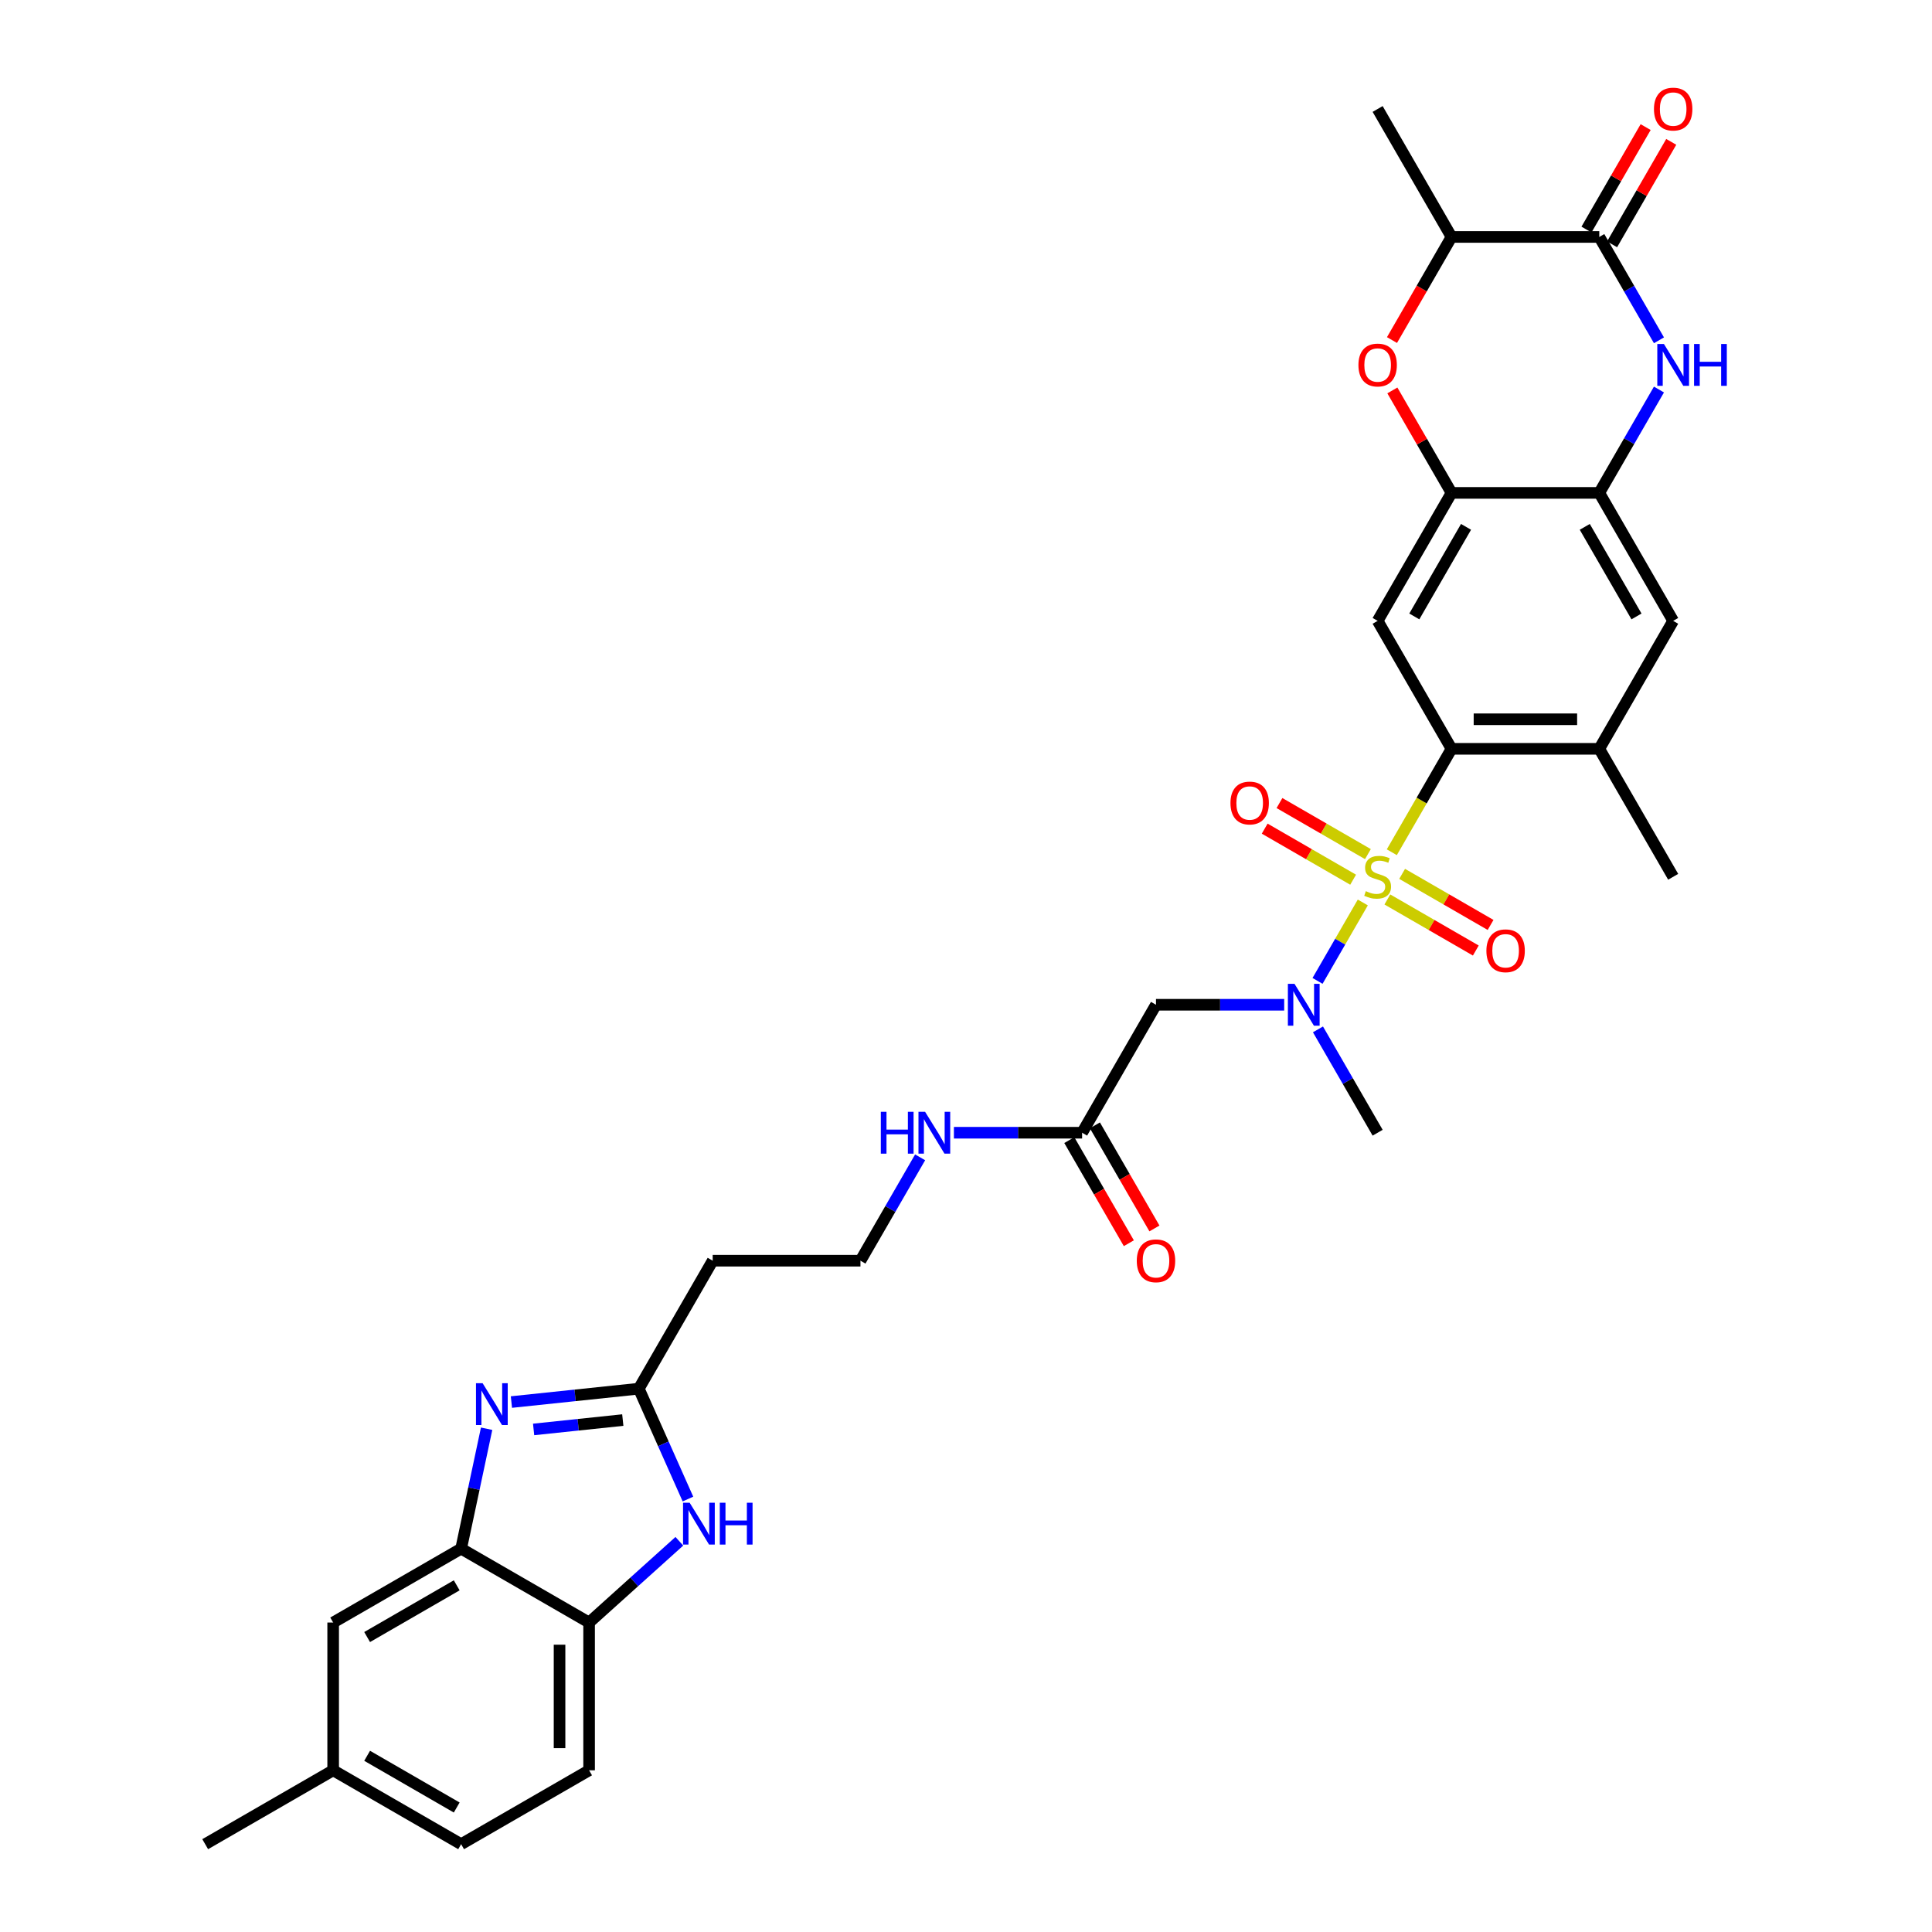 <?xml version='1.0' encoding='iso-8859-1'?>
<svg version='1.1' baseProfile='full'
              xmlns='http://www.w3.org/2000/svg'
                      xmlns:rdkit='http://www.rdkit.org/xml'
                      xmlns:xlink='http://www.w3.org/1999/xlink'
                  xml:space='preserve'
width='1000px' height='1000px' viewBox='0 0 1000 1000'>
<!-- END OF HEADER -->
<rect style='opacity:1.0;fill:#FFFFFF;stroke:none' width='1000' height='1000' x='0' y='0'> </rect>
<path class='bond-0' d='M 720.402,441.115 L 735.853,414.352' style='fill:none;fill-rule:evenodd;stroke:#CCCC00;stroke-width:6px;stroke-linecap:butt;stroke-linejoin:miter;stroke-opacity:1' />
<path class='bond-0' d='M 735.853,414.352 L 751.305,387.59' style='fill:none;fill-rule:evenodd;stroke:#000000;stroke-width:6px;stroke-linecap:butt;stroke-linejoin:miter;stroke-opacity:1' />
<path class='bond-3' d='M 705.388,467.119 L 693.672,487.412' style='fill:none;fill-rule:evenodd;stroke:#CCCC00;stroke-width:6px;stroke-linecap:butt;stroke-linejoin:miter;stroke-opacity:1' />
<path class='bond-3' d='M 693.672,487.412 L 681.956,507.704' style='fill:none;fill-rule:evenodd;stroke:#0000FF;stroke-width:6px;stroke-linecap:butt;stroke-linejoin:miter;stroke-opacity:1' />
<path class='bond-17' d='M 708.03,442.089 L 685.14,428.873' style='fill:none;fill-rule:evenodd;stroke:#CCCC00;stroke-width:6px;stroke-linecap:butt;stroke-linejoin:miter;stroke-opacity:1' />
<path class='bond-17' d='M 685.14,428.873 L 662.25,415.658' style='fill:none;fill-rule:evenodd;stroke:#FF0000;stroke-width:6px;stroke-linecap:butt;stroke-linejoin:miter;stroke-opacity:1' />
<path class='bond-17' d='M 700.382,455.336 L 677.492,442.121' style='fill:none;fill-rule:evenodd;stroke:#CCCC00;stroke-width:6px;stroke-linecap:butt;stroke-linejoin:miter;stroke-opacity:1' />
<path class='bond-17' d='M 677.492,442.121 L 654.601,428.905' style='fill:none;fill-rule:evenodd;stroke:#FF0000;stroke-width:6px;stroke-linecap:butt;stroke-linejoin:miter;stroke-opacity:1' />
<path class='bond-18' d='M 718.095,465.563 L 740.986,478.779' style='fill:none;fill-rule:evenodd;stroke:#CCCC00;stroke-width:6px;stroke-linecap:butt;stroke-linejoin:miter;stroke-opacity:1' />
<path class='bond-18' d='M 740.986,478.779 L 763.876,491.995' style='fill:none;fill-rule:evenodd;stroke:#FF0000;stroke-width:6px;stroke-linecap:butt;stroke-linejoin:miter;stroke-opacity:1' />
<path class='bond-18' d='M 725.744,452.316 L 748.634,465.532' style='fill:none;fill-rule:evenodd;stroke:#CCCC00;stroke-width:6px;stroke-linecap:butt;stroke-linejoin:miter;stroke-opacity:1' />
<path class='bond-18' d='M 748.634,465.532 L 771.524,478.747' style='fill:none;fill-rule:evenodd;stroke:#FF0000;stroke-width:6px;stroke-linecap:butt;stroke-linejoin:miter;stroke-opacity:1' />
<path class='bond-6' d='M 751.305,387.59 L 713.063,321.353' style='fill:none;fill-rule:evenodd;stroke:#000000;stroke-width:6px;stroke-linecap:butt;stroke-linejoin:miter;stroke-opacity:1' />
<path class='bond-13' d='M 751.305,387.59 L 827.788,387.59' style='fill:none;fill-rule:evenodd;stroke:#000000;stroke-width:6px;stroke-linecap:butt;stroke-linejoin:miter;stroke-opacity:1' />
<path class='bond-13' d='M 762.777,372.293 L 816.315,372.293' style='fill:none;fill-rule:evenodd;stroke:#000000;stroke-width:6px;stroke-linecap:butt;stroke-linejoin:miter;stroke-opacity:1' />
<path class='bond-1' d='M 264.708,725.702 L 297.677,722.237' style='fill:none;fill-rule:evenodd;stroke:#0000FF;stroke-width:6px;stroke-linecap:butt;stroke-linejoin:miter;stroke-opacity:1' />
<path class='bond-1' d='M 297.677,722.237 L 330.646,718.772' style='fill:none;fill-rule:evenodd;stroke:#000000;stroke-width:6px;stroke-linecap:butt;stroke-linejoin:miter;stroke-opacity:1' />
<path class='bond-1' d='M 276.198,739.876 L 299.276,737.45' style='fill:none;fill-rule:evenodd;stroke:#0000FF;stroke-width:6px;stroke-linecap:butt;stroke-linejoin:miter;stroke-opacity:1' />
<path class='bond-1' d='M 299.276,737.45 L 322.354,735.025' style='fill:none;fill-rule:evenodd;stroke:#000000;stroke-width:6px;stroke-linecap:butt;stroke-linejoin:miter;stroke-opacity:1' />
<path class='bond-11' d='M 251.873,739.509 L 245.277,770.544' style='fill:none;fill-rule:evenodd;stroke:#0000FF;stroke-width:6px;stroke-linecap:butt;stroke-linejoin:miter;stroke-opacity:1' />
<path class='bond-11' d='M 245.277,770.544 L 238.68,801.579' style='fill:none;fill-rule:evenodd;stroke:#000000;stroke-width:6px;stroke-linecap:butt;stroke-linejoin:miter;stroke-opacity:1' />
<path class='bond-2' d='M 858.673,201.622 L 843.23,228.369' style='fill:none;fill-rule:evenodd;stroke:#0000FF;stroke-width:6px;stroke-linecap:butt;stroke-linejoin:miter;stroke-opacity:1' />
<path class='bond-2' d='M 843.23,228.369 L 827.788,255.117' style='fill:none;fill-rule:evenodd;stroke:#000000;stroke-width:6px;stroke-linecap:butt;stroke-linejoin:miter;stroke-opacity:1' />
<path class='bond-4' d='M 858.673,176.138 L 843.23,149.391' style='fill:none;fill-rule:evenodd;stroke:#0000FF;stroke-width:6px;stroke-linecap:butt;stroke-linejoin:miter;stroke-opacity:1' />
<path class='bond-4' d='M 843.23,149.391 L 827.788,122.643' style='fill:none;fill-rule:evenodd;stroke:#000000;stroke-width:6px;stroke-linecap:butt;stroke-linejoin:miter;stroke-opacity:1' />
<path class='bond-12' d='M 664.695,520.063 L 631.516,520.063' style='fill:none;fill-rule:evenodd;stroke:#0000FF;stroke-width:6px;stroke-linecap:butt;stroke-linejoin:miter;stroke-opacity:1' />
<path class='bond-12' d='M 631.516,520.063 L 598.338,520.063' style='fill:none;fill-rule:evenodd;stroke:#000000;stroke-width:6px;stroke-linecap:butt;stroke-linejoin:miter;stroke-opacity:1' />
<path class='bond-29' d='M 682.178,532.805 L 697.62,559.552' style='fill:none;fill-rule:evenodd;stroke:#0000FF;stroke-width:6px;stroke-linecap:butt;stroke-linejoin:miter;stroke-opacity:1' />
<path class='bond-29' d='M 697.62,559.552 L 713.063,586.299' style='fill:none;fill-rule:evenodd;stroke:#000000;stroke-width:6px;stroke-linecap:butt;stroke-linejoin:miter;stroke-opacity:1' />
<path class='bond-21' d='M 834.412,126.468 L 849.722,99.95' style='fill:none;fill-rule:evenodd;stroke:#000000;stroke-width:6px;stroke-linecap:butt;stroke-linejoin:miter;stroke-opacity:1' />
<path class='bond-21' d='M 849.722,99.95 L 865.032,73.432' style='fill:none;fill-rule:evenodd;stroke:#FF0000;stroke-width:6px;stroke-linecap:butt;stroke-linejoin:miter;stroke-opacity:1' />
<path class='bond-21' d='M 821.164,118.819 L 836.474,92.302' style='fill:none;fill-rule:evenodd;stroke:#000000;stroke-width:6px;stroke-linecap:butt;stroke-linejoin:miter;stroke-opacity:1' />
<path class='bond-21' d='M 836.474,92.302 L 851.784,65.784' style='fill:none;fill-rule:evenodd;stroke:#FF0000;stroke-width:6px;stroke-linecap:butt;stroke-linejoin:miter;stroke-opacity:1' />
<path class='bond-34' d='M 827.788,122.643 L 751.305,122.643' style='fill:none;fill-rule:evenodd;stroke:#000000;stroke-width:6px;stroke-linecap:butt;stroke-linejoin:miter;stroke-opacity:1' />
<path class='bond-5' d='M 330.646,718.772 L 368.888,652.536' style='fill:none;fill-rule:evenodd;stroke:#000000;stroke-width:6px;stroke-linecap:butt;stroke-linejoin:miter;stroke-opacity:1' />
<path class='bond-8' d='M 330.646,718.772 L 343.364,747.337' style='fill:none;fill-rule:evenodd;stroke:#000000;stroke-width:6px;stroke-linecap:butt;stroke-linejoin:miter;stroke-opacity:1' />
<path class='bond-8' d='M 343.364,747.337 L 356.082,775.901' style='fill:none;fill-rule:evenodd;stroke:#0000FF;stroke-width:6px;stroke-linecap:butt;stroke-linejoin:miter;stroke-opacity:1' />
<path class='bond-7' d='M 713.063,321.353 L 751.305,255.117' style='fill:none;fill-rule:evenodd;stroke:#000000;stroke-width:6px;stroke-linecap:butt;stroke-linejoin:miter;stroke-opacity:1' />
<path class='bond-7' d='M 732.046,319.066 L 758.816,272.7' style='fill:none;fill-rule:evenodd;stroke:#000000;stroke-width:6px;stroke-linecap:butt;stroke-linejoin:miter;stroke-opacity:1' />
<path class='bond-10' d='M 751.305,255.117 L 735.995,228.599' style='fill:none;fill-rule:evenodd;stroke:#000000;stroke-width:6px;stroke-linecap:butt;stroke-linejoin:miter;stroke-opacity:1' />
<path class='bond-10' d='M 735.995,228.599 L 720.684,202.081' style='fill:none;fill-rule:evenodd;stroke:#FF0000;stroke-width:6px;stroke-linecap:butt;stroke-linejoin:miter;stroke-opacity:1' />
<path class='bond-33' d='M 751.305,255.117 L 827.788,255.117' style='fill:none;fill-rule:evenodd;stroke:#000000;stroke-width:6px;stroke-linecap:butt;stroke-linejoin:miter;stroke-opacity:1' />
<path class='bond-14' d='M 351.628,797.761 L 328.272,818.791' style='fill:none;fill-rule:evenodd;stroke:#0000FF;stroke-width:6px;stroke-linecap:butt;stroke-linejoin:miter;stroke-opacity:1' />
<path class='bond-14' d='M 328.272,818.791 L 304.917,839.82' style='fill:none;fill-rule:evenodd;stroke:#000000;stroke-width:6px;stroke-linecap:butt;stroke-linejoin:miter;stroke-opacity:1' />
<path class='bond-9' d='M 827.788,255.117 L 866.03,321.353' style='fill:none;fill-rule:evenodd;stroke:#000000;stroke-width:6px;stroke-linecap:butt;stroke-linejoin:miter;stroke-opacity:1' />
<path class='bond-9' d='M 820.277,272.7 L 847.046,319.066' style='fill:none;fill-rule:evenodd;stroke:#000000;stroke-width:6px;stroke-linecap:butt;stroke-linejoin:miter;stroke-opacity:1' />
<path class='bond-15' d='M 720.49,176.015 L 735.897,149.329' style='fill:none;fill-rule:evenodd;stroke:#FF0000;stroke-width:6px;stroke-linecap:butt;stroke-linejoin:miter;stroke-opacity:1' />
<path class='bond-15' d='M 735.897,149.329 L 751.305,122.643' style='fill:none;fill-rule:evenodd;stroke:#000000;stroke-width:6px;stroke-linecap:butt;stroke-linejoin:miter;stroke-opacity:1' />
<path class='bond-22' d='M 238.68,801.579 L 172.444,839.82' style='fill:none;fill-rule:evenodd;stroke:#000000;stroke-width:6px;stroke-linecap:butt;stroke-linejoin:miter;stroke-opacity:1' />
<path class='bond-22' d='M 236.393,820.562 L 190.027,847.331' style='fill:none;fill-rule:evenodd;stroke:#000000;stroke-width:6px;stroke-linecap:butt;stroke-linejoin:miter;stroke-opacity:1' />
<path class='bond-35' d='M 238.68,801.579 L 304.917,839.82' style='fill:none;fill-rule:evenodd;stroke:#000000;stroke-width:6px;stroke-linecap:butt;stroke-linejoin:miter;stroke-opacity:1' />
<path class='bond-19' d='M 598.338,520.063 L 560.096,586.299' style='fill:none;fill-rule:evenodd;stroke:#000000;stroke-width:6px;stroke-linecap:butt;stroke-linejoin:miter;stroke-opacity:1' />
<path class='bond-16' d='M 827.788,387.59 L 866.03,321.353' style='fill:none;fill-rule:evenodd;stroke:#000000;stroke-width:6px;stroke-linecap:butt;stroke-linejoin:miter;stroke-opacity:1' />
<path class='bond-30' d='M 827.788,387.59 L 866.03,453.826' style='fill:none;fill-rule:evenodd;stroke:#000000;stroke-width:6px;stroke-linecap:butt;stroke-linejoin:miter;stroke-opacity:1' />
<path class='bond-24' d='M 304.917,839.82 L 304.917,916.304' style='fill:none;fill-rule:evenodd;stroke:#000000;stroke-width:6px;stroke-linecap:butt;stroke-linejoin:miter;stroke-opacity:1' />
<path class='bond-24' d='M 289.62,851.293 L 289.62,904.831' style='fill:none;fill-rule:evenodd;stroke:#000000;stroke-width:6px;stroke-linecap:butt;stroke-linejoin:miter;stroke-opacity:1' />
<path class='bond-31' d='M 751.305,122.643 L 713.063,56.407' style='fill:none;fill-rule:evenodd;stroke:#000000;stroke-width:6px;stroke-linecap:butt;stroke-linejoin:miter;stroke-opacity:1' />
<path class='bond-23' d='M 553.473,590.123 L 568.88,616.809' style='fill:none;fill-rule:evenodd;stroke:#000000;stroke-width:6px;stroke-linecap:butt;stroke-linejoin:miter;stroke-opacity:1' />
<path class='bond-23' d='M 568.88,616.809 L 584.287,643.495' style='fill:none;fill-rule:evenodd;stroke:#FF0000;stroke-width:6px;stroke-linecap:butt;stroke-linejoin:miter;stroke-opacity:1' />
<path class='bond-23' d='M 566.72,582.475 L 582.127,609.161' style='fill:none;fill-rule:evenodd;stroke:#000000;stroke-width:6px;stroke-linecap:butt;stroke-linejoin:miter;stroke-opacity:1' />
<path class='bond-23' d='M 582.127,609.161 L 597.534,635.847' style='fill:none;fill-rule:evenodd;stroke:#FF0000;stroke-width:6px;stroke-linecap:butt;stroke-linejoin:miter;stroke-opacity:1' />
<path class='bond-25' d='M 560.096,586.299 L 526.918,586.299' style='fill:none;fill-rule:evenodd;stroke:#000000;stroke-width:6px;stroke-linecap:butt;stroke-linejoin:miter;stroke-opacity:1' />
<path class='bond-25' d='M 526.918,586.299 L 493.739,586.299' style='fill:none;fill-rule:evenodd;stroke:#0000FF;stroke-width:6px;stroke-linecap:butt;stroke-linejoin:miter;stroke-opacity:1' />
<path class='bond-20' d='M 368.888,652.536 L 445.371,652.536' style='fill:none;fill-rule:evenodd;stroke:#000000;stroke-width:6px;stroke-linecap:butt;stroke-linejoin:miter;stroke-opacity:1' />
<path class='bond-27' d='M 172.444,839.82 L 172.444,916.304' style='fill:none;fill-rule:evenodd;stroke:#000000;stroke-width:6px;stroke-linecap:butt;stroke-linejoin:miter;stroke-opacity:1' />
<path class='bond-28' d='M 304.917,916.304 L 238.68,954.545' style='fill:none;fill-rule:evenodd;stroke:#000000;stroke-width:6px;stroke-linecap:butt;stroke-linejoin:miter;stroke-opacity:1' />
<path class='bond-26' d='M 476.256,599.041 L 460.814,625.788' style='fill:none;fill-rule:evenodd;stroke:#0000FF;stroke-width:6px;stroke-linecap:butt;stroke-linejoin:miter;stroke-opacity:1' />
<path class='bond-26' d='M 460.814,625.788 L 445.371,652.536' style='fill:none;fill-rule:evenodd;stroke:#000000;stroke-width:6px;stroke-linecap:butt;stroke-linejoin:miter;stroke-opacity:1' />
<path class='bond-32' d='M 172.444,916.304 L 106.207,954.545' style='fill:none;fill-rule:evenodd;stroke:#000000;stroke-width:6px;stroke-linecap:butt;stroke-linejoin:miter;stroke-opacity:1' />
<path class='bond-36' d='M 172.444,916.304 L 238.68,954.545' style='fill:none;fill-rule:evenodd;stroke:#000000;stroke-width:6px;stroke-linecap:butt;stroke-linejoin:miter;stroke-opacity:1' />
<path class='bond-36' d='M 190.027,908.793 L 236.393,935.562' style='fill:none;fill-rule:evenodd;stroke:#000000;stroke-width:6px;stroke-linecap:butt;stroke-linejoin:miter;stroke-opacity:1' />
<path  class='atom-0' d='M 706.944 461.26
Q 707.189 461.352, 708.199 461.78
Q 709.208 462.209, 710.309 462.484
Q 711.441 462.729, 712.543 462.729
Q 714.593 462.729, 715.786 461.75
Q 716.979 460.74, 716.979 458.996
Q 716.979 457.803, 716.367 457.069
Q 715.786 456.335, 714.868 455.937
Q 713.95 455.539, 712.42 455.08
Q 710.493 454.499, 709.33 453.948
Q 708.199 453.398, 707.373 452.235
Q 706.577 451.073, 706.577 449.115
Q 706.577 446.392, 708.413 444.709
Q 710.279 443.027, 713.95 443.027
Q 716.459 443.027, 719.304 444.22
L 718.6 446.575
Q 716 445.505, 714.042 445.505
Q 711.931 445.505, 710.768 446.392
Q 709.606 447.248, 709.636 448.748
Q 709.636 449.91, 710.218 450.614
Q 710.83 451.317, 711.686 451.715
Q 712.573 452.113, 714.042 452.572
Q 716 453.184, 717.162 453.795
Q 718.325 454.407, 719.151 455.662
Q 720.008 456.885, 720.008 458.996
Q 720.008 461.994, 717.988 463.616
Q 716 465.207, 712.665 465.207
Q 710.738 465.207, 709.269 464.778
Q 707.831 464.381, 706.118 463.677
L 706.944 461.26
' fill='#CCCC00'/>
<path  class='atom-2' d='M 249.794 715.937
L 256.892 727.409
Q 257.595 728.541, 258.727 730.591
Q 259.859 732.641, 259.92 732.763
L 259.92 715.937
L 262.796 715.937
L 262.796 737.597
L 259.829 737.597
L 252.211 725.054
Q 251.324 723.585, 250.375 721.902
Q 249.457 720.22, 249.182 719.7
L 249.182 737.597
L 246.368 737.597
L 246.368 715.937
L 249.794 715.937
' fill='#0000FF'/>
<path  class='atom-3' d='M 861.242 178.05
L 868.339 189.522
Q 869.043 190.654, 870.175 192.704
Q 871.307 194.754, 871.368 194.876
L 871.368 178.05
L 874.244 178.05
L 874.244 199.71
L 871.276 199.71
L 863.659 187.167
Q 862.771 185.698, 861.823 184.016
Q 860.905 182.333, 860.63 181.813
L 860.63 199.71
L 857.815 199.71
L 857.815 178.05
L 861.242 178.05
' fill='#0000FF'/>
<path  class='atom-3' d='M 876.844 178.05
L 879.781 178.05
L 879.781 187.259
L 890.856 187.259
L 890.856 178.05
L 893.793 178.05
L 893.793 199.71
L 890.856 199.71
L 890.856 189.706
L 879.781 189.706
L 879.781 199.71
L 876.844 199.71
L 876.844 178.05
' fill='#0000FF'/>
<path  class='atom-4' d='M 670.033 509.233
L 677.131 520.705
Q 677.835 521.837, 678.967 523.887
Q 680.099 525.936, 680.16 526.059
L 680.16 509.233
L 683.036 509.233
L 683.036 530.893
L 680.068 530.893
L 672.45 518.349
Q 671.563 516.881, 670.615 515.198
Q 669.697 513.516, 669.421 512.995
L 669.421 530.893
L 666.607 530.893
L 666.607 509.233
L 670.033 509.233
' fill='#0000FF'/>
<path  class='atom-9' d='M 356.967 777.813
L 364.065 789.286
Q 364.768 790.418, 365.9 792.467
Q 367.032 794.517, 367.093 794.639
L 367.093 777.813
L 369.969 777.813
L 369.969 799.473
L 367.002 799.473
L 359.384 786.93
Q 358.497 785.461, 357.548 783.779
Q 356.63 782.096, 356.355 781.576
L 356.355 799.473
L 353.54 799.473
L 353.54 777.813
L 356.967 777.813
' fill='#0000FF'/>
<path  class='atom-9' d='M 372.569 777.813
L 375.506 777.813
L 375.506 787.022
L 386.581 787.022
L 386.581 777.813
L 389.518 777.813
L 389.518 799.473
L 386.581 799.473
L 386.581 789.469
L 375.506 789.469
L 375.506 799.473
L 372.569 799.473
L 372.569 777.813
' fill='#0000FF'/>
<path  class='atom-11' d='M 703.12 188.941
Q 703.12 183.74, 705.69 180.834
Q 708.26 177.928, 713.063 177.928
Q 717.866 177.928, 720.436 180.834
Q 723.006 183.74, 723.006 188.941
Q 723.006 194.203, 720.405 197.201
Q 717.805 200.169, 713.063 200.169
Q 708.29 200.169, 705.69 197.201
Q 703.12 194.234, 703.12 188.941
M 713.063 197.721
Q 716.367 197.721, 718.141 195.519
Q 719.946 193.285, 719.946 188.941
Q 719.946 184.689, 718.141 182.547
Q 716.367 180.375, 713.063 180.375
Q 709.759 180.375, 707.954 182.517
Q 706.179 184.658, 706.179 188.941
Q 706.179 193.316, 707.954 195.519
Q 709.759 197.721, 713.063 197.721
' fill='#FF0000'/>
<path  class='atom-18' d='M 636.884 415.646
Q 636.884 410.445, 639.453 407.538
Q 642.023 404.632, 646.826 404.632
Q 651.63 404.632, 654.199 407.538
Q 656.769 410.445, 656.769 415.646
Q 656.769 420.908, 654.169 423.906
Q 651.568 426.873, 646.826 426.873
Q 642.054 426.873, 639.453 423.906
Q 636.884 420.938, 636.884 415.646
M 646.826 424.426
Q 650.13 424.426, 651.905 422.223
Q 653.71 419.99, 653.71 415.646
Q 653.71 411.393, 651.905 409.252
Q 650.13 407.079, 646.826 407.079
Q 643.522 407.079, 641.717 409.221
Q 639.943 411.362, 639.943 415.646
Q 639.943 420.02, 641.717 422.223
Q 643.522 424.426, 646.826 424.426
' fill='#FF0000'/>
<path  class='atom-19' d='M 769.357 492.129
Q 769.357 486.928, 771.926 484.022
Q 774.496 481.115, 779.299 481.115
Q 784.103 481.115, 786.672 484.022
Q 789.242 486.928, 789.242 492.129
Q 789.242 497.391, 786.642 500.389
Q 784.041 503.357, 779.299 503.357
Q 774.527 503.357, 771.926 500.389
Q 769.357 497.422, 769.357 492.129
M 779.299 500.909
Q 782.603 500.909, 784.378 498.706
Q 786.183 496.473, 786.183 492.129
Q 786.183 487.876, 784.378 485.735
Q 782.603 483.563, 779.299 483.563
Q 775.995 483.563, 774.19 485.704
Q 772.416 487.846, 772.416 492.129
Q 772.416 496.504, 774.19 498.706
Q 775.995 500.909, 779.299 500.909
' fill='#FF0000'/>
<path  class='atom-22' d='M 856.087 56.468
Q 856.087 51.267, 858.657 48.361
Q 861.226 45.455, 866.03 45.455
Q 870.833 45.455, 873.403 48.361
Q 875.972 51.267, 875.972 56.468
Q 875.972 61.73, 873.372 64.728
Q 870.772 67.696, 866.03 67.696
Q 861.257 67.696, 858.657 64.728
Q 856.087 61.761, 856.087 56.468
M 866.03 65.248
Q 869.334 65.248, 871.108 63.046
Q 872.913 60.812, 872.913 56.468
Q 872.913 52.216, 871.108 50.074
Q 869.334 47.902, 866.03 47.902
Q 862.725 47.902, 860.92 50.044
Q 859.146 52.185, 859.146 56.468
Q 859.146 60.843, 860.92 63.046
Q 862.725 65.248, 866.03 65.248
' fill='#FF0000'/>
<path  class='atom-24' d='M 588.395 652.597
Q 588.395 647.396, 590.965 644.49
Q 593.535 641.583, 598.338 641.583
Q 603.141 641.583, 605.711 644.49
Q 608.281 647.396, 608.281 652.597
Q 608.281 657.859, 605.68 660.857
Q 603.08 663.825, 598.338 663.825
Q 593.565 663.825, 590.965 660.857
Q 588.395 657.889, 588.395 652.597
M 598.338 661.377
Q 601.642 661.377, 603.416 659.174
Q 605.221 656.941, 605.221 652.597
Q 605.221 648.344, 603.416 646.203
Q 601.642 644.031, 598.338 644.031
Q 595.034 644.031, 593.229 646.172
Q 591.454 648.314, 591.454 652.597
Q 591.454 656.972, 593.229 659.174
Q 595.034 661.377, 598.338 661.377
' fill='#FF0000'/>
<path  class='atom-26' d='M 455.911 575.469
L 458.848 575.469
L 458.848 584.678
L 469.922 584.678
L 469.922 575.469
L 472.859 575.469
L 472.859 597.129
L 469.922 597.129
L 469.922 587.125
L 458.848 587.125
L 458.848 597.129
L 455.911 597.129
L 455.911 575.469
' fill='#0000FF'/>
<path  class='atom-26' d='M 478.825 575.469
L 485.923 586.942
Q 486.626 588.073, 487.758 590.123
Q 488.89 592.173, 488.951 592.295
L 488.951 575.469
L 491.827 575.469
L 491.827 597.129
L 488.86 597.129
L 481.242 584.586
Q 480.355 583.117, 479.406 581.435
Q 478.488 579.752, 478.213 579.232
L 478.213 597.129
L 475.399 597.129
L 475.399 575.469
L 478.825 575.469
' fill='#0000FF'/>
</svg>
